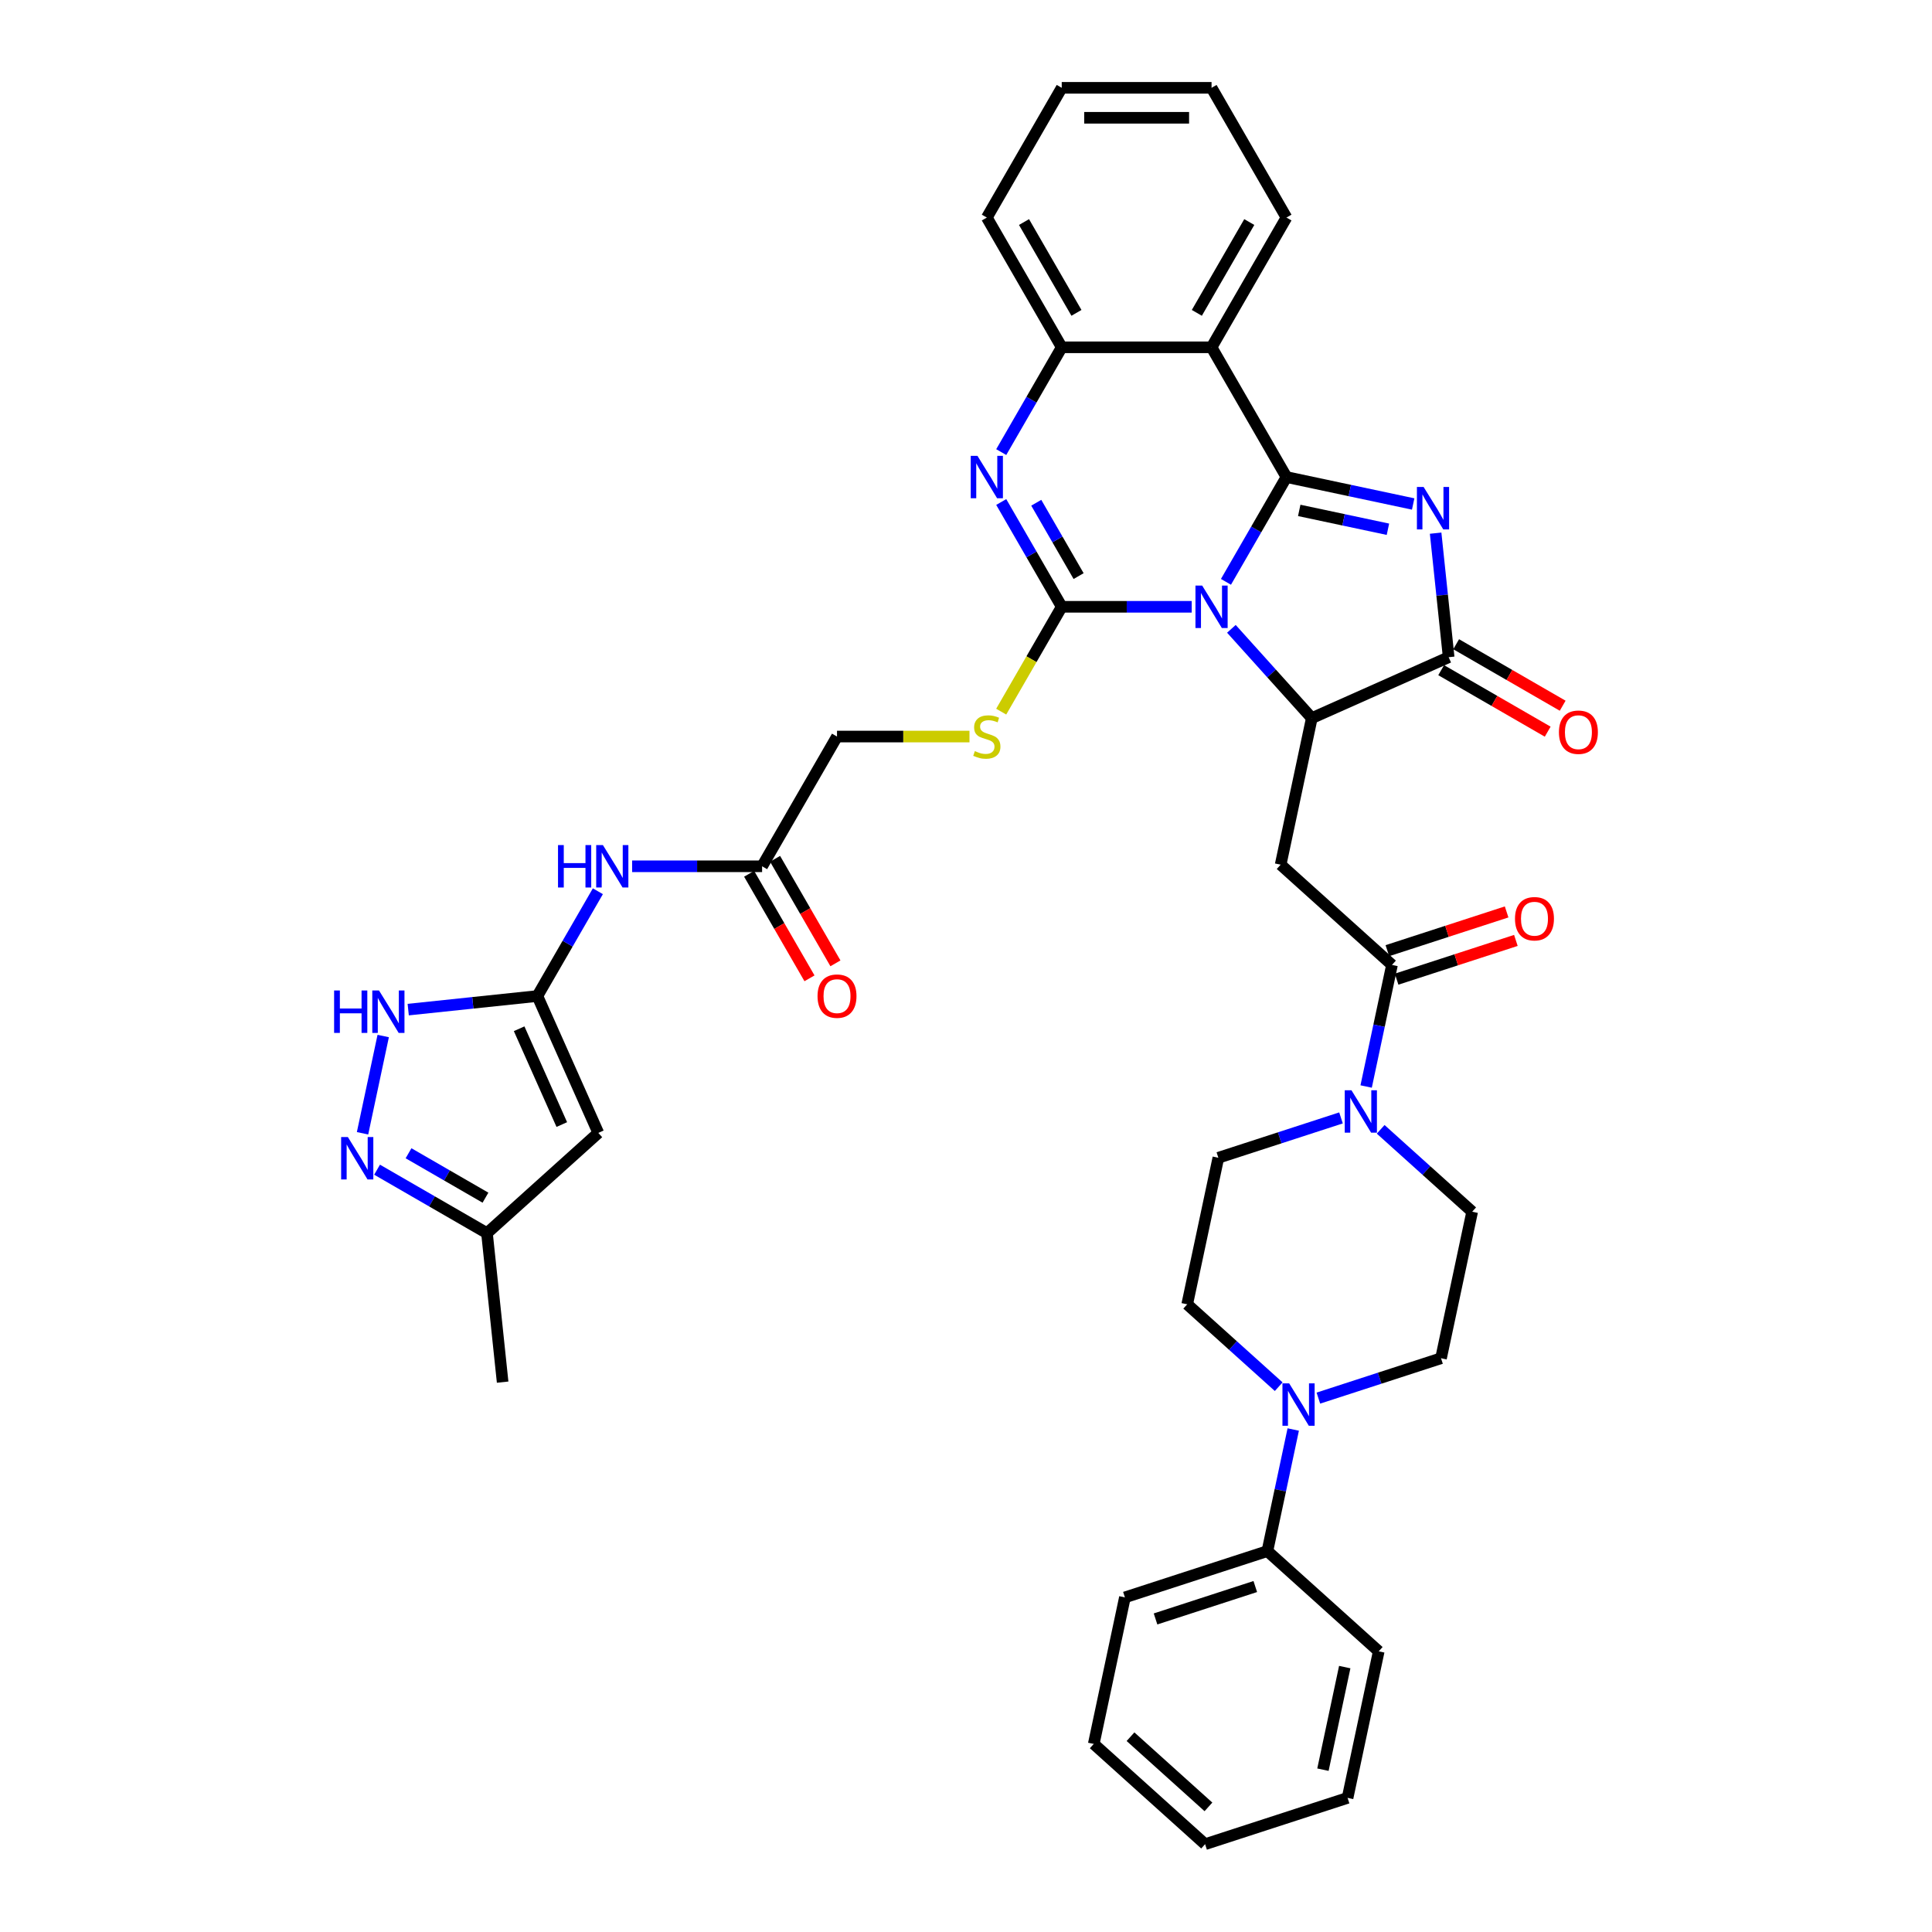 <?xml version='1.0' encoding='iso-8859-1'?>
<svg version='1.1' baseProfile='full'
              xmlns='http://www.w3.org/2000/svg'
                      xmlns:rdkit='http://www.rdkit.org/xml'
                      xmlns:xlink='http://www.w3.org/1999/xlink'
                  xml:space='preserve'
width='1000px' height='1000px' viewBox='0 0 1000 1000'>
<!-- END OF HEADER -->
<rect style='opacity:1.0;fill:#FFFFFF;stroke:none' width='1000' height='1000' x='0' y='0'> </rect>
<path class='bond-0' d='M 634.556,301.159 L 650.213,274.041' style='fill:none;fill-rule:evenodd;stroke:#0000FF;stroke-width:6px;stroke-linecap:butt;stroke-linejoin:miter;stroke-opacity:1' />
<path class='bond-0' d='M 650.213,274.041 L 665.869,246.922' style='fill:none;fill-rule:evenodd;stroke:#000000;stroke-width:6px;stroke-linecap:butt;stroke-linejoin:miter;stroke-opacity:1' />
<path class='bond-1' d='M 616.83,314.078 L 583.191,314.078' style='fill:none;fill-rule:evenodd;stroke:#0000FF;stroke-width:6px;stroke-linecap:butt;stroke-linejoin:miter;stroke-opacity:1' />
<path class='bond-1' d='M 583.191,314.078 L 549.552,314.078' style='fill:none;fill-rule:evenodd;stroke:#000000;stroke-width:6px;stroke-linecap:butt;stroke-linejoin:miter;stroke-opacity:1' />
<path class='bond-3' d='M 637.364,325.481 L 658.174,348.593' style='fill:none;fill-rule:evenodd;stroke:#0000FF;stroke-width:6px;stroke-linecap:butt;stroke-linejoin:miter;stroke-opacity:1' />
<path class='bond-3' d='M 658.174,348.593 L 678.985,371.705' style='fill:none;fill-rule:evenodd;stroke:#000000;stroke-width:6px;stroke-linecap:butt;stroke-linejoin:miter;stroke-opacity:1' />
<path class='bond-2' d='M 665.869,246.922 L 698.661,253.892' style='fill:none;fill-rule:evenodd;stroke:#000000;stroke-width:6px;stroke-linecap:butt;stroke-linejoin:miter;stroke-opacity:1' />
<path class='bond-2' d='M 698.661,253.892 L 731.453,260.862' style='fill:none;fill-rule:evenodd;stroke:#0000FF;stroke-width:6px;stroke-linecap:butt;stroke-linejoin:miter;stroke-opacity:1' />
<path class='bond-2' d='M 672.482,264.183 L 695.437,269.062' style='fill:none;fill-rule:evenodd;stroke:#000000;stroke-width:6px;stroke-linecap:butt;stroke-linejoin:miter;stroke-opacity:1' />
<path class='bond-2' d='M 695.437,269.062 L 718.391,273.941' style='fill:none;fill-rule:evenodd;stroke:#0000FF;stroke-width:6px;stroke-linecap:butt;stroke-linejoin:miter;stroke-opacity:1' />
<path class='bond-6' d='M 665.869,246.922 L 627.097,179.766' style='fill:none;fill-rule:evenodd;stroke:#000000;stroke-width:6px;stroke-linecap:butt;stroke-linejoin:miter;stroke-opacity:1' />
<path class='bond-4' d='M 549.552,314.078 L 533.895,286.96' style='fill:none;fill-rule:evenodd;stroke:#000000;stroke-width:6px;stroke-linecap:butt;stroke-linejoin:miter;stroke-opacity:1' />
<path class='bond-4' d='M 533.895,286.96 L 518.238,259.841' style='fill:none;fill-rule:evenodd;stroke:#0000FF;stroke-width:6px;stroke-linecap:butt;stroke-linejoin:miter;stroke-opacity:1' />
<path class='bond-4' d='M 558.286,298.188 L 547.326,279.205' style='fill:none;fill-rule:evenodd;stroke:#000000;stroke-width:6px;stroke-linecap:butt;stroke-linejoin:miter;stroke-opacity:1' />
<path class='bond-4' d='M 547.326,279.205 L 536.367,260.222' style='fill:none;fill-rule:evenodd;stroke:#0000FF;stroke-width:6px;stroke-linecap:butt;stroke-linejoin:miter;stroke-opacity:1' />
<path class='bond-17' d='M 549.552,314.078 L 533.886,341.212' style='fill:none;fill-rule:evenodd;stroke:#000000;stroke-width:6px;stroke-linecap:butt;stroke-linejoin:miter;stroke-opacity:1' />
<path class='bond-17' d='M 533.886,341.212 L 518.22,368.346' style='fill:none;fill-rule:evenodd;stroke:#CCCC00;stroke-width:6px;stroke-linecap:butt;stroke-linejoin:miter;stroke-opacity:1' />
<path class='bond-39' d='M 743.078,275.964 L 746.451,308.064' style='fill:none;fill-rule:evenodd;stroke:#0000FF;stroke-width:6px;stroke-linecap:butt;stroke-linejoin:miter;stroke-opacity:1' />
<path class='bond-39' d='M 746.451,308.064 L 749.825,340.165' style='fill:none;fill-rule:evenodd;stroke:#000000;stroke-width:6px;stroke-linecap:butt;stroke-linejoin:miter;stroke-opacity:1' />
<path class='bond-5' d='M 678.985,371.705 L 749.825,340.165' style='fill:none;fill-rule:evenodd;stroke:#000000;stroke-width:6px;stroke-linecap:butt;stroke-linejoin:miter;stroke-opacity:1' />
<path class='bond-7' d='M 678.985,371.705 L 662.862,447.556' style='fill:none;fill-rule:evenodd;stroke:#000000;stroke-width:6px;stroke-linecap:butt;stroke-linejoin:miter;stroke-opacity:1' />
<path class='bond-10' d='M 518.238,234.003 L 533.895,206.885' style='fill:none;fill-rule:evenodd;stroke:#0000FF;stroke-width:6px;stroke-linecap:butt;stroke-linejoin:miter;stroke-opacity:1' />
<path class='bond-10' d='M 533.895,206.885 L 549.552,179.766' style='fill:none;fill-rule:evenodd;stroke:#000000;stroke-width:6px;stroke-linecap:butt;stroke-linejoin:miter;stroke-opacity:1' />
<path class='bond-20' d='M 745.948,346.88 L 773.516,362.797' style='fill:none;fill-rule:evenodd;stroke:#000000;stroke-width:6px;stroke-linecap:butt;stroke-linejoin:miter;stroke-opacity:1' />
<path class='bond-20' d='M 773.516,362.797 L 801.085,378.713' style='fill:none;fill-rule:evenodd;stroke:#FF0000;stroke-width:6px;stroke-linecap:butt;stroke-linejoin:miter;stroke-opacity:1' />
<path class='bond-20' d='M 753.703,333.449 L 781.271,349.366' style='fill:none;fill-rule:evenodd;stroke:#000000;stroke-width:6px;stroke-linecap:butt;stroke-linejoin:miter;stroke-opacity:1' />
<path class='bond-20' d='M 781.271,349.366 L 808.839,365.282' style='fill:none;fill-rule:evenodd;stroke:#FF0000;stroke-width:6px;stroke-linecap:butt;stroke-linejoin:miter;stroke-opacity:1' />
<path class='bond-29' d='M 627.097,179.766 L 665.869,112.61' style='fill:none;fill-rule:evenodd;stroke:#000000;stroke-width:6px;stroke-linecap:butt;stroke-linejoin:miter;stroke-opacity:1' />
<path class='bond-29' d='M 619.482,161.938 L 646.622,114.929' style='fill:none;fill-rule:evenodd;stroke:#000000;stroke-width:6px;stroke-linecap:butt;stroke-linejoin:miter;stroke-opacity:1' />
<path class='bond-40' d='M 627.097,179.766 L 549.552,179.766' style='fill:none;fill-rule:evenodd;stroke:#000000;stroke-width:6px;stroke-linecap:butt;stroke-linejoin:miter;stroke-opacity:1' />
<path class='bond-9' d='M 662.862,447.556 L 720.489,499.443' style='fill:none;fill-rule:evenodd;stroke:#000000;stroke-width:6px;stroke-linecap:butt;stroke-linejoin:miter;stroke-opacity:1' />
<path class='bond-8' d='M 278.145,515.546 L 293.802,488.427' style='fill:none;fill-rule:evenodd;stroke:#000000;stroke-width:6px;stroke-linecap:butt;stroke-linejoin:miter;stroke-opacity:1' />
<path class='bond-8' d='M 293.802,488.427 L 309.458,461.309' style='fill:none;fill-rule:evenodd;stroke:#0000FF;stroke-width:6px;stroke-linecap:butt;stroke-linejoin:miter;stroke-opacity:1' />
<path class='bond-11' d='M 278.145,515.546 L 309.685,586.386' style='fill:none;fill-rule:evenodd;stroke:#000000;stroke-width:6px;stroke-linecap:butt;stroke-linejoin:miter;stroke-opacity:1' />
<path class='bond-11' d='M 268.708,532.48 L 290.786,582.068' style='fill:none;fill-rule:evenodd;stroke:#000000;stroke-width:6px;stroke-linecap:butt;stroke-linejoin:miter;stroke-opacity:1' />
<path class='bond-14' d='M 278.145,515.546 L 244.718,519.059' style='fill:none;fill-rule:evenodd;stroke:#000000;stroke-width:6px;stroke-linecap:butt;stroke-linejoin:miter;stroke-opacity:1' />
<path class='bond-14' d='M 244.718,519.059 L 211.292,522.572' style='fill:none;fill-rule:evenodd;stroke:#0000FF;stroke-width:6px;stroke-linecap:butt;stroke-linejoin:miter;stroke-opacity:1' />
<path class='bond-12' d='M 720.489,499.443 L 713.801,530.909' style='fill:none;fill-rule:evenodd;stroke:#000000;stroke-width:6px;stroke-linecap:butt;stroke-linejoin:miter;stroke-opacity:1' />
<path class='bond-12' d='M 713.801,530.909 L 707.113,562.375' style='fill:none;fill-rule:evenodd;stroke:#0000FF;stroke-width:6px;stroke-linecap:butt;stroke-linejoin:miter;stroke-opacity:1' />
<path class='bond-25' d='M 722.885,506.818 L 753.751,496.789' style='fill:none;fill-rule:evenodd;stroke:#000000;stroke-width:6px;stroke-linecap:butt;stroke-linejoin:miter;stroke-opacity:1' />
<path class='bond-25' d='M 753.751,496.789 L 784.616,486.761' style='fill:none;fill-rule:evenodd;stroke:#FF0000;stroke-width:6px;stroke-linecap:butt;stroke-linejoin:miter;stroke-opacity:1' />
<path class='bond-25' d='M 718.093,492.068 L 748.958,482.04' style='fill:none;fill-rule:evenodd;stroke:#000000;stroke-width:6px;stroke-linecap:butt;stroke-linejoin:miter;stroke-opacity:1' />
<path class='bond-25' d='M 748.958,482.04 L 779.823,472.011' style='fill:none;fill-rule:evenodd;stroke:#FF0000;stroke-width:6px;stroke-linecap:butt;stroke-linejoin:miter;stroke-opacity:1' />
<path class='bond-30' d='M 549.552,179.766 L 510.78,112.61' style='fill:none;fill-rule:evenodd;stroke:#000000;stroke-width:6px;stroke-linecap:butt;stroke-linejoin:miter;stroke-opacity:1' />
<path class='bond-30' d='M 557.167,161.938 L 530.027,114.929' style='fill:none;fill-rule:evenodd;stroke:#000000;stroke-width:6px;stroke-linecap:butt;stroke-linejoin:miter;stroke-opacity:1' />
<path class='bond-18' d='M 309.685,586.386 L 252.058,638.274' style='fill:none;fill-rule:evenodd;stroke:#000000;stroke-width:6px;stroke-linecap:butt;stroke-linejoin:miter;stroke-opacity:1' />
<path class='bond-21' d='M 694.1,578.63 L 662.358,588.943' style='fill:none;fill-rule:evenodd;stroke:#0000FF;stroke-width:6px;stroke-linecap:butt;stroke-linejoin:miter;stroke-opacity:1' />
<path class='bond-21' d='M 662.358,588.943 L 630.617,599.256' style='fill:none;fill-rule:evenodd;stroke:#000000;stroke-width:6px;stroke-linecap:butt;stroke-linejoin:miter;stroke-opacity:1' />
<path class='bond-22' d='M 714.634,584.538 L 738.314,605.86' style='fill:none;fill-rule:evenodd;stroke:#0000FF;stroke-width:6px;stroke-linecap:butt;stroke-linejoin:miter;stroke-opacity:1' />
<path class='bond-22' d='M 738.314,605.86 L 761.994,627.181' style='fill:none;fill-rule:evenodd;stroke:#000000;stroke-width:6px;stroke-linecap:butt;stroke-linejoin:miter;stroke-opacity:1' />
<path class='bond-13' d='M 187.648,586.583 L 198.349,536.24' style='fill:none;fill-rule:evenodd;stroke:#0000FF;stroke-width:6px;stroke-linecap:butt;stroke-linejoin:miter;stroke-opacity:1' />
<path class='bond-43' d='M 195.169,605.429 L 223.614,621.852' style='fill:none;fill-rule:evenodd;stroke:#0000FF;stroke-width:6px;stroke-linecap:butt;stroke-linejoin:miter;stroke-opacity:1' />
<path class='bond-43' d='M 223.614,621.852 L 252.058,638.274' style='fill:none;fill-rule:evenodd;stroke:#000000;stroke-width:6px;stroke-linecap:butt;stroke-linejoin:miter;stroke-opacity:1' />
<path class='bond-43' d='M 211.457,596.925 L 231.368,608.421' style='fill:none;fill-rule:evenodd;stroke:#0000FF;stroke-width:6px;stroke-linecap:butt;stroke-linejoin:miter;stroke-opacity:1' />
<path class='bond-43' d='M 231.368,608.421 L 251.279,619.916' style='fill:none;fill-rule:evenodd;stroke:#000000;stroke-width:6px;stroke-linecap:butt;stroke-linejoin:miter;stroke-opacity:1' />
<path class='bond-15' d='M 682.389,723.658 L 714.13,713.345' style='fill:none;fill-rule:evenodd;stroke:#0000FF;stroke-width:6px;stroke-linecap:butt;stroke-linejoin:miter;stroke-opacity:1' />
<path class='bond-15' d='M 714.13,713.345 L 745.871,703.032' style='fill:none;fill-rule:evenodd;stroke:#000000;stroke-width:6px;stroke-linecap:butt;stroke-linejoin:miter;stroke-opacity:1' />
<path class='bond-26' d='M 669.376,739.913 L 662.687,771.379' style='fill:none;fill-rule:evenodd;stroke:#0000FF;stroke-width:6px;stroke-linecap:butt;stroke-linejoin:miter;stroke-opacity:1' />
<path class='bond-26' d='M 662.687,771.379 L 655.999,802.845' style='fill:none;fill-rule:evenodd;stroke:#000000;stroke-width:6px;stroke-linecap:butt;stroke-linejoin:miter;stroke-opacity:1' />
<path class='bond-42' d='M 661.855,717.75 L 638.175,696.428' style='fill:none;fill-rule:evenodd;stroke:#0000FF;stroke-width:6px;stroke-linecap:butt;stroke-linejoin:miter;stroke-opacity:1' />
<path class='bond-42' d='M 638.175,696.428 L 614.495,675.107' style='fill:none;fill-rule:evenodd;stroke:#000000;stroke-width:6px;stroke-linecap:butt;stroke-linejoin:miter;stroke-opacity:1' />
<path class='bond-16' d='M 327.184,448.39 L 360.823,448.39' style='fill:none;fill-rule:evenodd;stroke:#0000FF;stroke-width:6px;stroke-linecap:butt;stroke-linejoin:miter;stroke-opacity:1' />
<path class='bond-16' d='M 360.823,448.39 L 394.462,448.39' style='fill:none;fill-rule:evenodd;stroke:#000000;stroke-width:6px;stroke-linecap:butt;stroke-linejoin:miter;stroke-opacity:1' />
<path class='bond-28' d='M 501.8,381.234 L 467.517,381.234' style='fill:none;fill-rule:evenodd;stroke:#CCCC00;stroke-width:6px;stroke-linecap:butt;stroke-linejoin:miter;stroke-opacity:1' />
<path class='bond-28' d='M 467.517,381.234 L 433.235,381.234' style='fill:none;fill-rule:evenodd;stroke:#000000;stroke-width:6px;stroke-linecap:butt;stroke-linejoin:miter;stroke-opacity:1' />
<path class='bond-31' d='M 252.058,638.274 L 260.164,715.394' style='fill:none;fill-rule:evenodd;stroke:#000000;stroke-width:6px;stroke-linecap:butt;stroke-linejoin:miter;stroke-opacity:1' />
<path class='bond-19' d='M 394.462,448.39 L 433.235,381.234' style='fill:none;fill-rule:evenodd;stroke:#000000;stroke-width:6px;stroke-linecap:butt;stroke-linejoin:miter;stroke-opacity:1' />
<path class='bond-27' d='M 387.747,452.267 L 403.368,479.323' style='fill:none;fill-rule:evenodd;stroke:#000000;stroke-width:6px;stroke-linecap:butt;stroke-linejoin:miter;stroke-opacity:1' />
<path class='bond-27' d='M 403.368,479.323 L 418.989,506.38' style='fill:none;fill-rule:evenodd;stroke:#FF0000;stroke-width:6px;stroke-linecap:butt;stroke-linejoin:miter;stroke-opacity:1' />
<path class='bond-27' d='M 401.178,444.513 L 416.799,471.569' style='fill:none;fill-rule:evenodd;stroke:#000000;stroke-width:6px;stroke-linecap:butt;stroke-linejoin:miter;stroke-opacity:1' />
<path class='bond-27' d='M 416.799,471.569 L 432.42,498.625' style='fill:none;fill-rule:evenodd;stroke:#FF0000;stroke-width:6px;stroke-linecap:butt;stroke-linejoin:miter;stroke-opacity:1' />
<path class='bond-24' d='M 630.617,599.256 L 614.495,675.107' style='fill:none;fill-rule:evenodd;stroke:#000000;stroke-width:6px;stroke-linecap:butt;stroke-linejoin:miter;stroke-opacity:1' />
<path class='bond-23' d='M 761.994,627.181 L 745.871,703.032' style='fill:none;fill-rule:evenodd;stroke:#000000;stroke-width:6px;stroke-linecap:butt;stroke-linejoin:miter;stroke-opacity:1' />
<path class='bond-32' d='M 655.999,802.845 L 582.25,826.807' style='fill:none;fill-rule:evenodd;stroke:#000000;stroke-width:6px;stroke-linecap:butt;stroke-linejoin:miter;stroke-opacity:1' />
<path class='bond-32' d='M 649.729,821.189 L 598.105,837.963' style='fill:none;fill-rule:evenodd;stroke:#000000;stroke-width:6px;stroke-linecap:butt;stroke-linejoin:miter;stroke-opacity:1' />
<path class='bond-33' d='M 655.999,802.845 L 713.626,854.732' style='fill:none;fill-rule:evenodd;stroke:#000000;stroke-width:6px;stroke-linecap:butt;stroke-linejoin:miter;stroke-opacity:1' />
<path class='bond-34' d='M 665.869,112.61 L 627.097,45.455' style='fill:none;fill-rule:evenodd;stroke:#000000;stroke-width:6px;stroke-linecap:butt;stroke-linejoin:miter;stroke-opacity:1' />
<path class='bond-35' d='M 510.78,112.61 L 549.552,45.455' style='fill:none;fill-rule:evenodd;stroke:#000000;stroke-width:6px;stroke-linecap:butt;stroke-linejoin:miter;stroke-opacity:1' />
<path class='bond-37' d='M 582.25,826.807 L 566.127,902.658' style='fill:none;fill-rule:evenodd;stroke:#000000;stroke-width:6px;stroke-linecap:butt;stroke-linejoin:miter;stroke-opacity:1' />
<path class='bond-36' d='M 713.626,854.732 L 697.504,930.583' style='fill:none;fill-rule:evenodd;stroke:#000000;stroke-width:6px;stroke-linecap:butt;stroke-linejoin:miter;stroke-opacity:1' />
<path class='bond-36' d='M 696.038,862.885 L 684.752,915.981' style='fill:none;fill-rule:evenodd;stroke:#000000;stroke-width:6px;stroke-linecap:butt;stroke-linejoin:miter;stroke-opacity:1' />
<path class='bond-41' d='M 627.097,45.455 L 549.552,45.455' style='fill:none;fill-rule:evenodd;stroke:#000000;stroke-width:6px;stroke-linecap:butt;stroke-linejoin:miter;stroke-opacity:1' />
<path class='bond-41' d='M 615.465,60.964 L 561.184,60.964' style='fill:none;fill-rule:evenodd;stroke:#000000;stroke-width:6px;stroke-linecap:butt;stroke-linejoin:miter;stroke-opacity:1' />
<path class='bond-38' d='M 697.504,930.583 L 623.754,954.545' style='fill:none;fill-rule:evenodd;stroke:#000000;stroke-width:6px;stroke-linecap:butt;stroke-linejoin:miter;stroke-opacity:1' />
<path class='bond-44' d='M 566.127,902.658 L 623.754,954.545' style='fill:none;fill-rule:evenodd;stroke:#000000;stroke-width:6px;stroke-linecap:butt;stroke-linejoin:miter;stroke-opacity:1' />
<path class='bond-44' d='M 585.149,898.916 L 625.488,935.237' style='fill:none;fill-rule:evenodd;stroke:#000000;stroke-width:6px;stroke-linecap:butt;stroke-linejoin:miter;stroke-opacity:1' />
<path  class='atom-0' d='M 622.243 303.098
L 629.439 314.729
Q 630.152 315.877, 631.3 317.955
Q 632.448 320.033, 632.51 320.158
L 632.51 303.098
L 635.425 303.098
L 635.425 325.058
L 632.416 325.058
L 624.693 312.341
Q 623.794 310.852, 622.832 309.146
Q 621.901 307.44, 621.622 306.913
L 621.622 325.058
L 618.769 325.058
L 618.769 303.098
L 622.243 303.098
' fill='#0000FF'/>
<path  class='atom-3' d='M 736.865 252.064
L 744.062 263.696
Q 744.775 264.844, 745.923 266.922
Q 747.07 269, 747.132 269.124
L 747.132 252.064
L 750.048 252.064
L 750.048 274.025
L 747.039 274.025
L 739.316 261.308
Q 738.416 259.819, 737.455 258.113
Q 736.524 256.407, 736.245 255.88
L 736.245 274.025
L 733.391 274.025
L 733.391 252.064
L 736.865 252.064
' fill='#0000FF'/>
<path  class='atom-5' d='M 505.925 235.942
L 513.121 247.574
Q 513.835 248.721, 514.982 250.799
Q 516.13 252.878, 516.192 253.002
L 516.192 235.942
L 519.108 235.942
L 519.108 257.903
L 516.099 257.903
L 508.376 245.185
Q 507.476 243.696, 506.515 241.99
Q 505.584 240.284, 505.305 239.757
L 505.305 257.903
L 502.451 257.903
L 502.451 235.942
L 505.925 235.942
' fill='#0000FF'/>
<path  class='atom-13' d='M 699.512 564.313
L 706.709 575.945
Q 707.422 577.093, 708.57 579.171
Q 709.717 581.249, 709.779 581.373
L 709.779 564.313
L 712.695 564.313
L 712.695 586.274
L 709.686 586.274
L 701.963 573.557
Q 701.063 572.068, 700.102 570.362
Q 699.171 568.656, 698.892 568.128
L 698.892 586.274
L 696.038 586.274
L 696.038 564.313
L 699.512 564.313
' fill='#0000FF'/>
<path  class='atom-14' d='M 180.048 588.521
L 187.244 600.153
Q 187.957 601.301, 189.105 603.379
Q 190.253 605.457, 190.315 605.581
L 190.315 588.521
L 193.23 588.521
L 193.23 610.482
L 190.222 610.482
L 182.498 597.765
Q 181.599 596.276, 180.637 594.57
Q 179.707 592.864, 179.427 592.337
L 179.427 610.482
L 176.574 610.482
L 176.574 588.521
L 180.048 588.521
' fill='#0000FF'/>
<path  class='atom-15' d='M 172.938 512.671
L 175.916 512.671
L 175.916 522.007
L 187.144 522.007
L 187.144 512.671
L 190.122 512.671
L 190.122 534.632
L 187.144 534.632
L 187.144 524.489
L 175.916 524.489
L 175.916 534.632
L 172.938 534.632
L 172.938 512.671
' fill='#0000FF'/>
<path  class='atom-15' d='M 196.17 512.671
L 203.367 524.303
Q 204.08 525.45, 205.228 527.529
Q 206.375 529.607, 206.437 529.731
L 206.437 512.671
L 209.353 512.671
L 209.353 534.632
L 206.344 534.632
L 198.621 521.914
Q 197.721 520.425, 196.76 518.719
Q 195.829 517.013, 195.55 516.486
L 195.55 534.632
L 192.696 534.632
L 192.696 512.671
L 196.17 512.671
' fill='#0000FF'/>
<path  class='atom-16' d='M 667.267 716.014
L 674.464 727.646
Q 675.177 728.793, 676.325 730.872
Q 677.472 732.95, 677.534 733.074
L 677.534 716.014
L 680.45 716.014
L 680.45 737.975
L 677.441 737.975
L 669.718 725.257
Q 668.818 723.768, 667.857 722.062
Q 666.926 720.356, 666.647 719.829
L 666.647 737.975
L 663.793 737.975
L 663.793 716.014
L 667.267 716.014
' fill='#0000FF'/>
<path  class='atom-17' d='M 288.83 437.409
L 291.808 437.409
L 291.808 446.746
L 303.037 446.746
L 303.037 437.409
L 306.014 437.409
L 306.014 459.37
L 303.037 459.37
L 303.037 449.227
L 291.808 449.227
L 291.808 459.37
L 288.83 459.37
L 288.83 437.409
' fill='#0000FF'/>
<path  class='atom-17' d='M 312.063 437.409
L 319.259 449.041
Q 319.973 450.189, 321.12 452.267
Q 322.268 454.345, 322.33 454.469
L 322.33 437.409
L 325.246 437.409
L 325.246 459.37
L 322.237 459.37
L 314.513 446.653
Q 313.614 445.164, 312.652 443.458
Q 311.722 441.752, 311.443 441.225
L 311.443 459.37
L 308.589 459.37
L 308.589 437.409
L 312.063 437.409
' fill='#0000FF'/>
<path  class='atom-18' d='M 504.576 388.771
Q 504.824 388.864, 505.848 389.299
Q 506.871 389.733, 507.988 390.012
Q 509.136 390.26, 510.252 390.26
Q 512.33 390.26, 513.54 389.268
Q 514.75 388.244, 514.75 386.476
Q 514.75 385.266, 514.129 384.522
Q 513.54 383.777, 512.61 383.374
Q 511.679 382.971, 510.128 382.506
Q 508.174 381.916, 506.995 381.358
Q 505.848 380.8, 505.01 379.621
Q 504.204 378.442, 504.204 376.457
Q 504.204 373.697, 506.065 371.991
Q 507.957 370.285, 511.679 370.285
Q 514.223 370.285, 517.107 371.494
L 516.394 373.883
Q 513.757 372.797, 511.772 372.797
Q 509.632 372.797, 508.453 373.697
Q 507.275 374.565, 507.306 376.085
Q 507.306 377.264, 507.895 377.977
Q 508.515 378.69, 509.384 379.094
Q 510.283 379.497, 511.772 379.962
Q 513.757 380.583, 514.936 381.203
Q 516.115 381.823, 516.952 383.095
Q 517.821 384.336, 517.821 386.476
Q 517.821 389.516, 515.773 391.16
Q 513.757 392.773, 510.376 392.773
Q 508.422 392.773, 506.933 392.338
Q 505.475 391.935, 503.738 391.222
L 504.576 388.771
' fill='#CCCC00'/>
<path  class='atom-21' d='M 806.9 378.999
Q 806.9 373.726, 809.506 370.78
Q 812.111 367.833, 816.981 367.833
Q 821.851 367.833, 824.457 370.78
Q 827.062 373.726, 827.062 378.999
Q 827.062 384.334, 824.426 387.374
Q 821.789 390.383, 816.981 390.383
Q 812.142 390.383, 809.506 387.374
Q 806.9 384.365, 806.9 378.999
M 816.981 387.901
Q 820.331 387.901, 822.13 385.668
Q 823.96 383.404, 823.96 378.999
Q 823.96 374.688, 822.13 372.517
Q 820.331 370.314, 816.981 370.314
Q 813.631 370.314, 811.801 372.485
Q 810.002 374.657, 810.002 378.999
Q 810.002 383.435, 811.801 385.668
Q 813.631 387.901, 816.981 387.901
' fill='#FF0000'/>
<path  class='atom-26' d='M 784.158 475.543
Q 784.158 470.269, 786.763 467.323
Q 789.369 464.376, 794.239 464.376
Q 799.109 464.376, 801.714 467.323
Q 804.32 470.269, 804.32 475.543
Q 804.32 480.878, 801.683 483.917
Q 799.047 486.926, 794.239 486.926
Q 789.4 486.926, 786.763 483.917
Q 784.158 480.909, 784.158 475.543
M 794.239 484.445
Q 797.589 484.445, 799.388 482.211
Q 801.218 479.947, 801.218 475.543
Q 801.218 471.231, 799.388 469.06
Q 797.589 466.857, 794.239 466.857
Q 790.889 466.857, 789.059 469.029
Q 787.26 471.2, 787.26 475.543
Q 787.26 479.978, 789.059 482.211
Q 790.889 484.445, 794.239 484.445
' fill='#FF0000'/>
<path  class='atom-28' d='M 423.154 515.608
Q 423.154 510.335, 425.759 507.388
Q 428.365 504.441, 433.235 504.441
Q 438.104 504.441, 440.71 507.388
Q 443.315 510.335, 443.315 515.608
Q 443.315 520.943, 440.679 523.983
Q 438.042 526.991, 433.235 526.991
Q 428.396 526.991, 425.759 523.983
Q 423.154 520.974, 423.154 515.608
M 433.235 524.51
Q 436.585 524.51, 438.384 522.277
Q 440.214 520.012, 440.214 515.608
Q 440.214 511.296, 438.384 509.125
Q 436.585 506.923, 433.235 506.923
Q 429.885 506.923, 428.055 509.094
Q 426.256 511.265, 426.256 515.608
Q 426.256 520.043, 428.055 522.277
Q 429.885 524.51, 433.235 524.51
' fill='#FF0000'/>
</svg>
